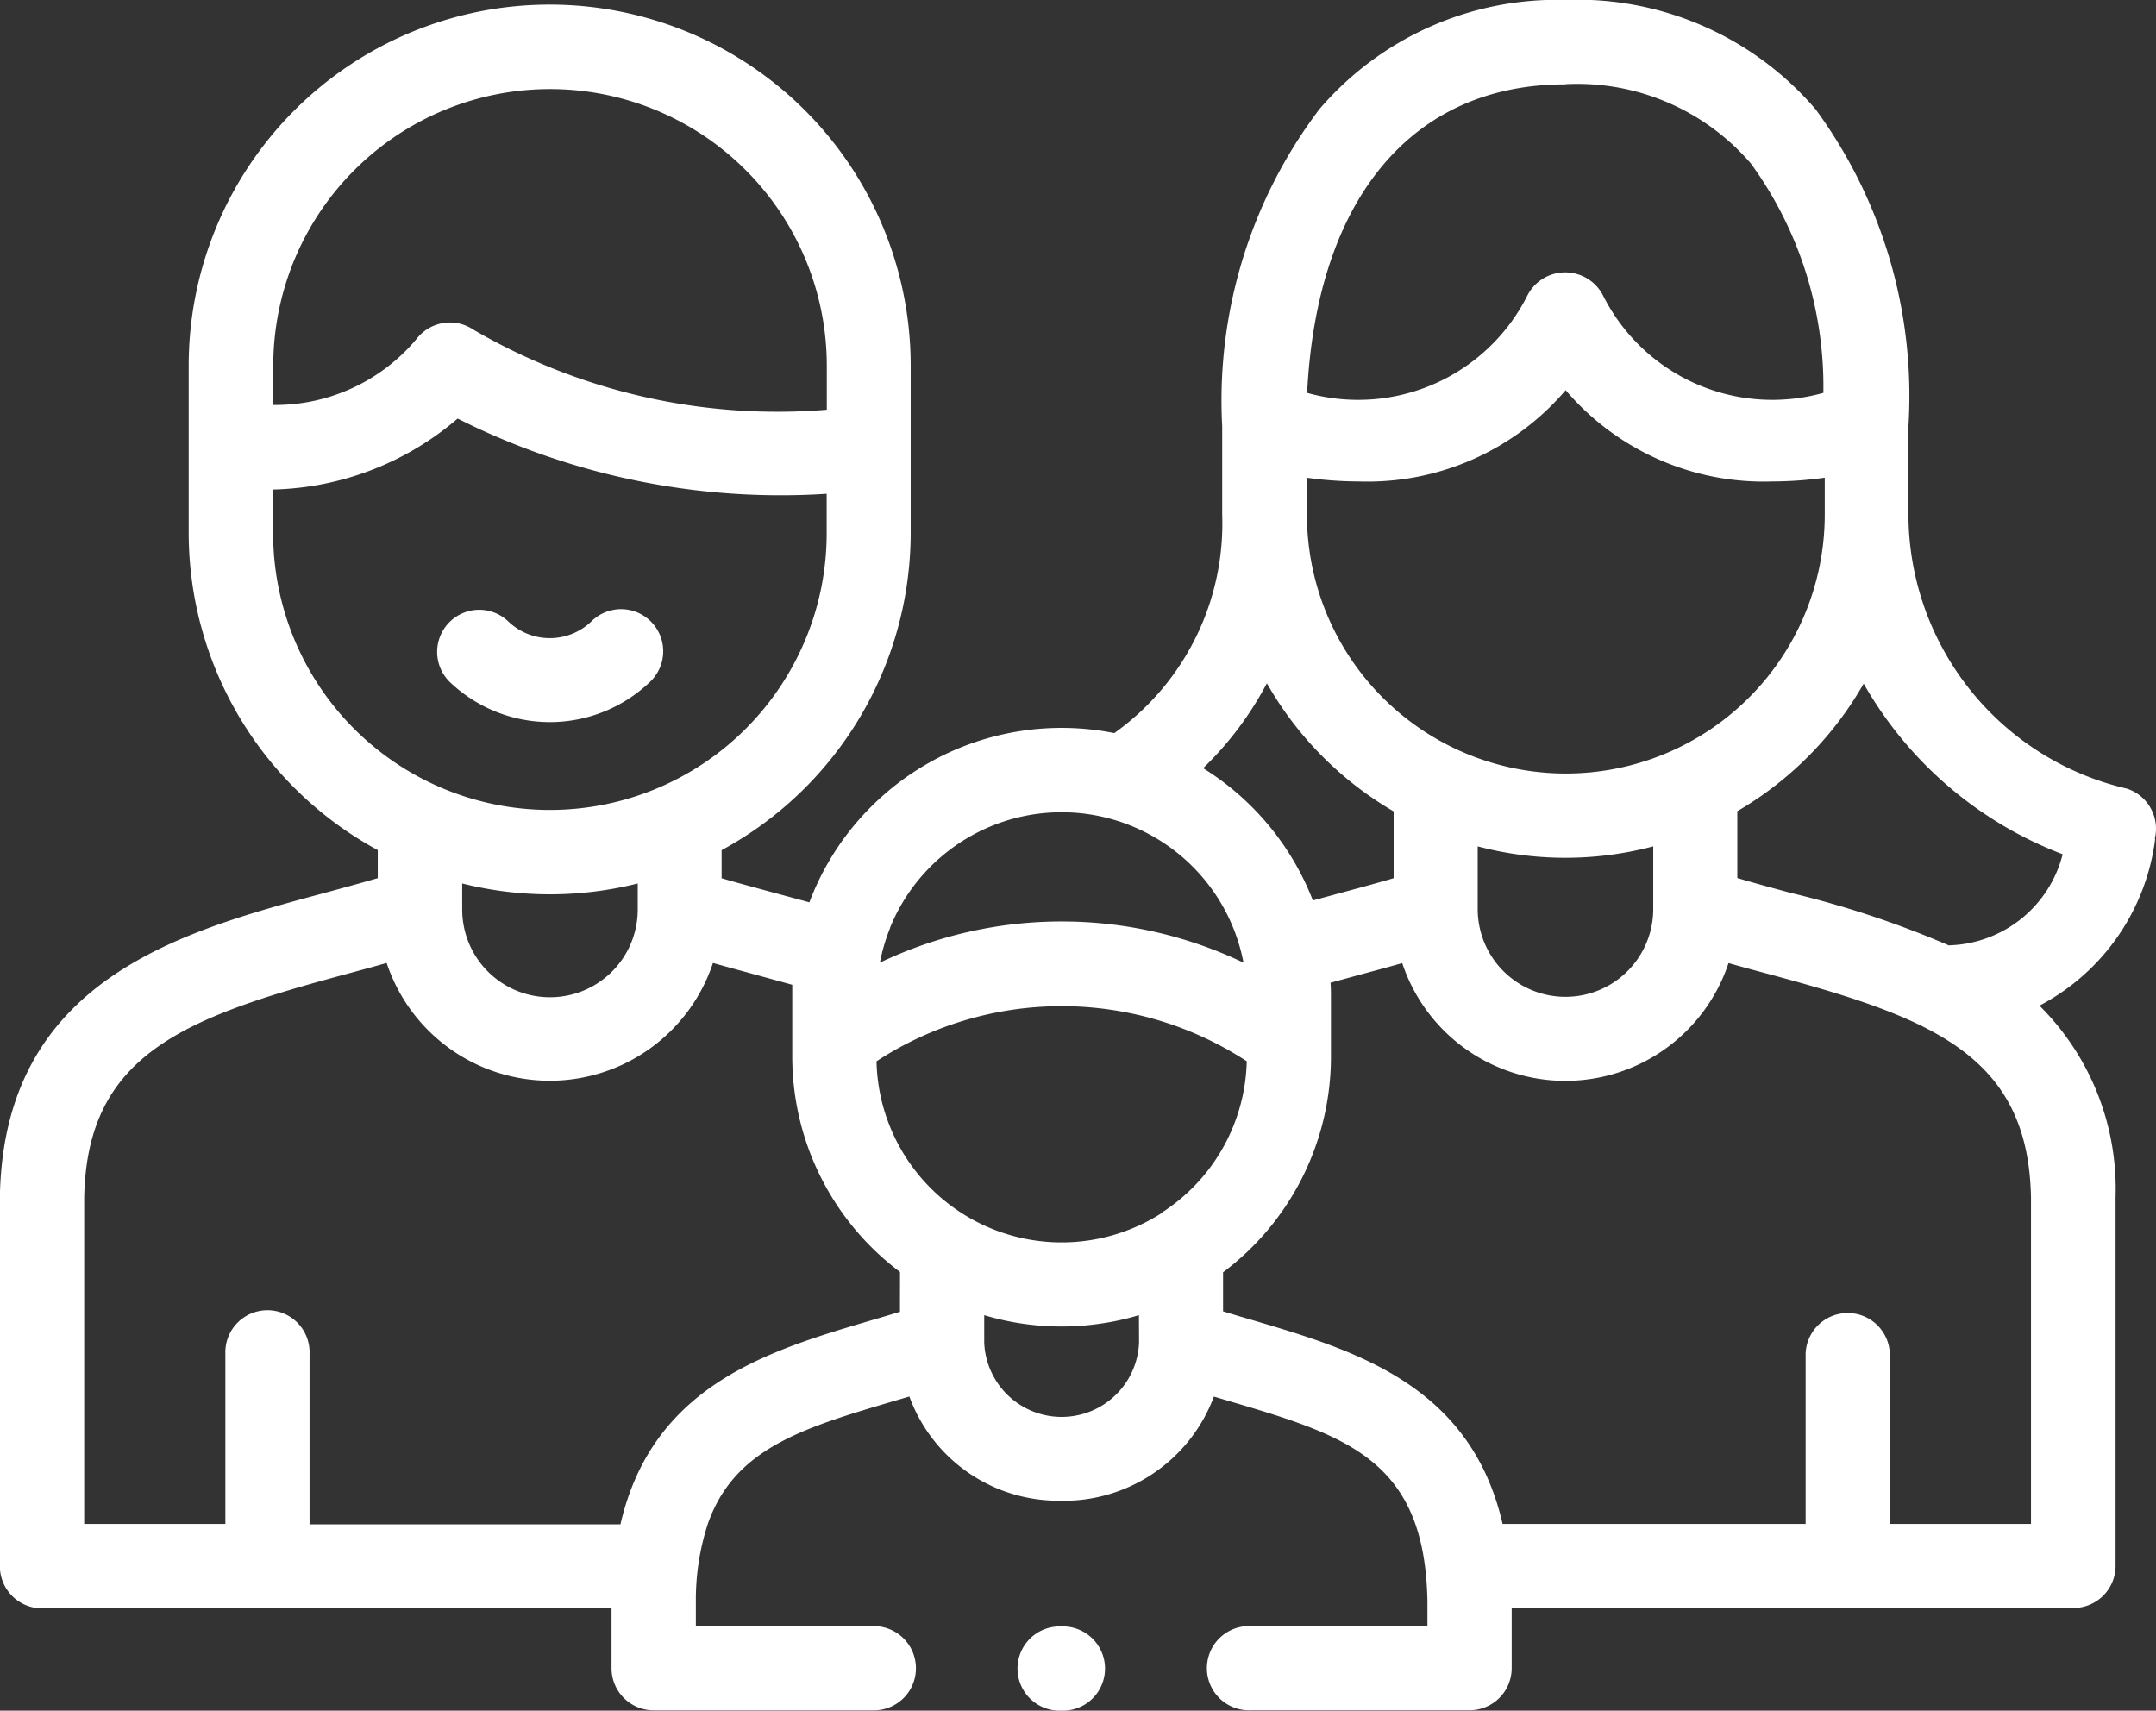<svg xmlns="http://www.w3.org/2000/svg" width="34.392" height="27.288" viewBox="0 0 34.392 27.288">
  <rect x="0" y="0" width="34.392" height="27.288" fill="#333333" stroke="none"/>
  <g id="family" transform="translate(0 -20.533)">
    <g id="Group_1925" data-name="Group 1925" transform="translate(0 20.533)">
      <path id="Path_884" data-name="Path 884" d="M104.474,247.005a.672.672,0,0,0-.467,1.155,2.311,2.311,0,0,0,3.186,0,.672.672,0,1,0-.934-.966.957.957,0,0,1-1.319,0A.669.669,0,0,0,104.474,247.005Z" transform="translate(-96.829 -237.278)" fill="#fff"/>
      <path id="Path_885" data-name="Path 885" d="M34.372,115.572a.672.672,0,0,0-.441-.8,4.5,4.5,0,0,1-3.488-4.372v-1.409a7.735,7.735,0,0,0-1.479-5.054,5,5,0,0,0-3.994-1.747,4.986,4.986,0,0,0-3.921,1.74,7.691,7.691,0,0,0-1.553,5.061V110.4a4.1,4.1,0,0,1-1.721,3.485,4.3,4.3,0,0,0-4.864,2.7c-.179-.05-1.119-.3-1.4-.385v-.447a5.763,5.763,0,0,0,3.016-5.062v-2.668a5.758,5.758,0,1,0-11.517,0v2.668a5.762,5.762,0,0,0,3.016,5.061v.447c-.277.081-.566.159-.864.24-2.275.613-5.107,1.376-5.164,4.849v5.887a.672.672,0,0,0,.672.672H9.755v.955s0,0,0,0a.672.672,0,0,0,.672.672h3.486a.672.672,0,1,0,0-1.343H11.1v-.4a3.918,3.918,0,0,1,.19-1.229c.423-1.21,1.516-1.533,3.005-1.972l.211-.062a2.53,2.53,0,0,0,2.374,1.662,2.56,2.56,0,0,0,2.484-1.661l.206.061c1.9.561,3.157.931,3.2,3.2v.4h-2.82a.672.672,0,1,0,0,1.343h3.492a.672.672,0,0,0,.672-.672s0,0,0-.005v-.955h8.961a.672.672,0,0,0,.672-.672V121.3s0-.007,0-.011a4.115,4.115,0,0,0-1.214-3.056,3.5,3.5,0,0,0,1.846-2.66Zm-9.4-12.038A3.652,3.652,0,0,1,27.93,104.8a6.046,6.046,0,0,1,1.156,3.658,3.023,3.023,0,0,1-3.518-1.56.678.678,0,0,0-1.2,0,3.022,3.022,0,0,1-3.517,1.56c.155-3.092,1.669-4.921,4.116-4.921Zm-4.13,6.277a6.042,6.042,0,0,0,.833.06,4.153,4.153,0,0,0,3.3-1.456,4.153,4.153,0,0,0,3.3,1.456,6.043,6.043,0,0,0,.833-.06v.589a4.13,4.13,0,1,1-8.26,0v-.589Zm5.53,5.881v1a1.4,1.4,0,0,1-2.8,0v-1a5.464,5.464,0,0,0,2.8,0Zm-6.162-2.6a5.517,5.517,0,0,0,2.021,2.042V116.2c-.279.082-.569.16-.869.241l-.419.114a4.331,4.331,0,0,0-1.751-2.11A5.335,5.335,0,0,0,20.207,113.094Zm-6.013,3.9a2.954,2.954,0,0,1,5.639.555,6.728,6.728,0,0,0-5.8,0,2.943,2.943,0,0,1,.164-.556Zm-9.838-8.965a4.415,4.415,0,1,1,8.83,0v.7a9.633,9.633,0,0,1-5.632-1.274.672.672,0,0,0-.914.147,2.94,2.94,0,0,1-2.284,1.051v-.619Zm0,2.668V110A4.688,4.688,0,0,0,7.3,108.868a11.464,11.464,0,0,0,5.887,1.2v.628a4.415,4.415,0,0,1-8.83,0Zm5.814,5.585v.413s0,0,0,.006a1.4,1.4,0,0,1-2.8,0s0,0,0,0v-.415a5.753,5.753,0,0,0,2.8,0Zm4.183,6.836c-.147.045-.294.089-.439.131-1.658.489-3.506,1.034-4.02,3.26H4.938v-2.718a.672.672,0,1,0-1.343,0V126.5H1.343v-5.2c.04-2.291,1.6-2.876,4.17-3.568.216-.058.436-.118.655-.18a2.742,2.742,0,0,0,5.205,0c.219.062,1.069.293,1.265.348,0,.064,0,.13,0,.195v.95a4.294,4.294,0,0,0,1.719,3.436Zm3.814.491v0a1.236,1.236,0,0,1-2.47,0v-.437a4.13,4.13,0,0,0,.5.118,4.288,4.288,0,0,0,1.343.019,4.129,4.129,0,0,0,.625-.137Zm.357-2.063a2.954,2.954,0,0,1-4.545-2.424,5.4,5.4,0,0,1,5.906,0A2.956,2.956,0,0,1,18.524,121.54ZM32.4,126.5H30.146v-2.718a.672.672,0,0,0-1.343,0V126.5H23.969c-.514-2.227-2.363-2.771-4.02-3.26-.145-.042-.292-.086-.439-.131v-.623a4.3,4.3,0,0,0,1.721-3.439v-.938c0-.081,0-.162-.007-.242l.485-.132c.218-.059.439-.118.659-.181a2.742,2.742,0,0,0,5.205,0c.219.062.438.121.655.179,2.567.692,4.13,1.278,4.17,3.568v5.2Zm-1.323-9.233a15.445,15.445,0,0,0-2.5-.83c-.3-.08-.587-.158-.864-.24v-1.066a5.517,5.517,0,0,0,2.016-2.035,6.182,6.182,0,0,0,3.174,2.722A1.925,1.925,0,0,1,31.074,117.271Z" transform="translate(0 -102.191)" fill="#fff"/>
      <path id="Path_887" data-name="Path 887" d="M242.689,488.441a.672.672,0,1,0,0,1.343h0a.672.672,0,1,0,0-1.343Z" transform="translate(-225.76 -462.496)" fill="#fff"/>
    </g>
  </g>
</svg>
